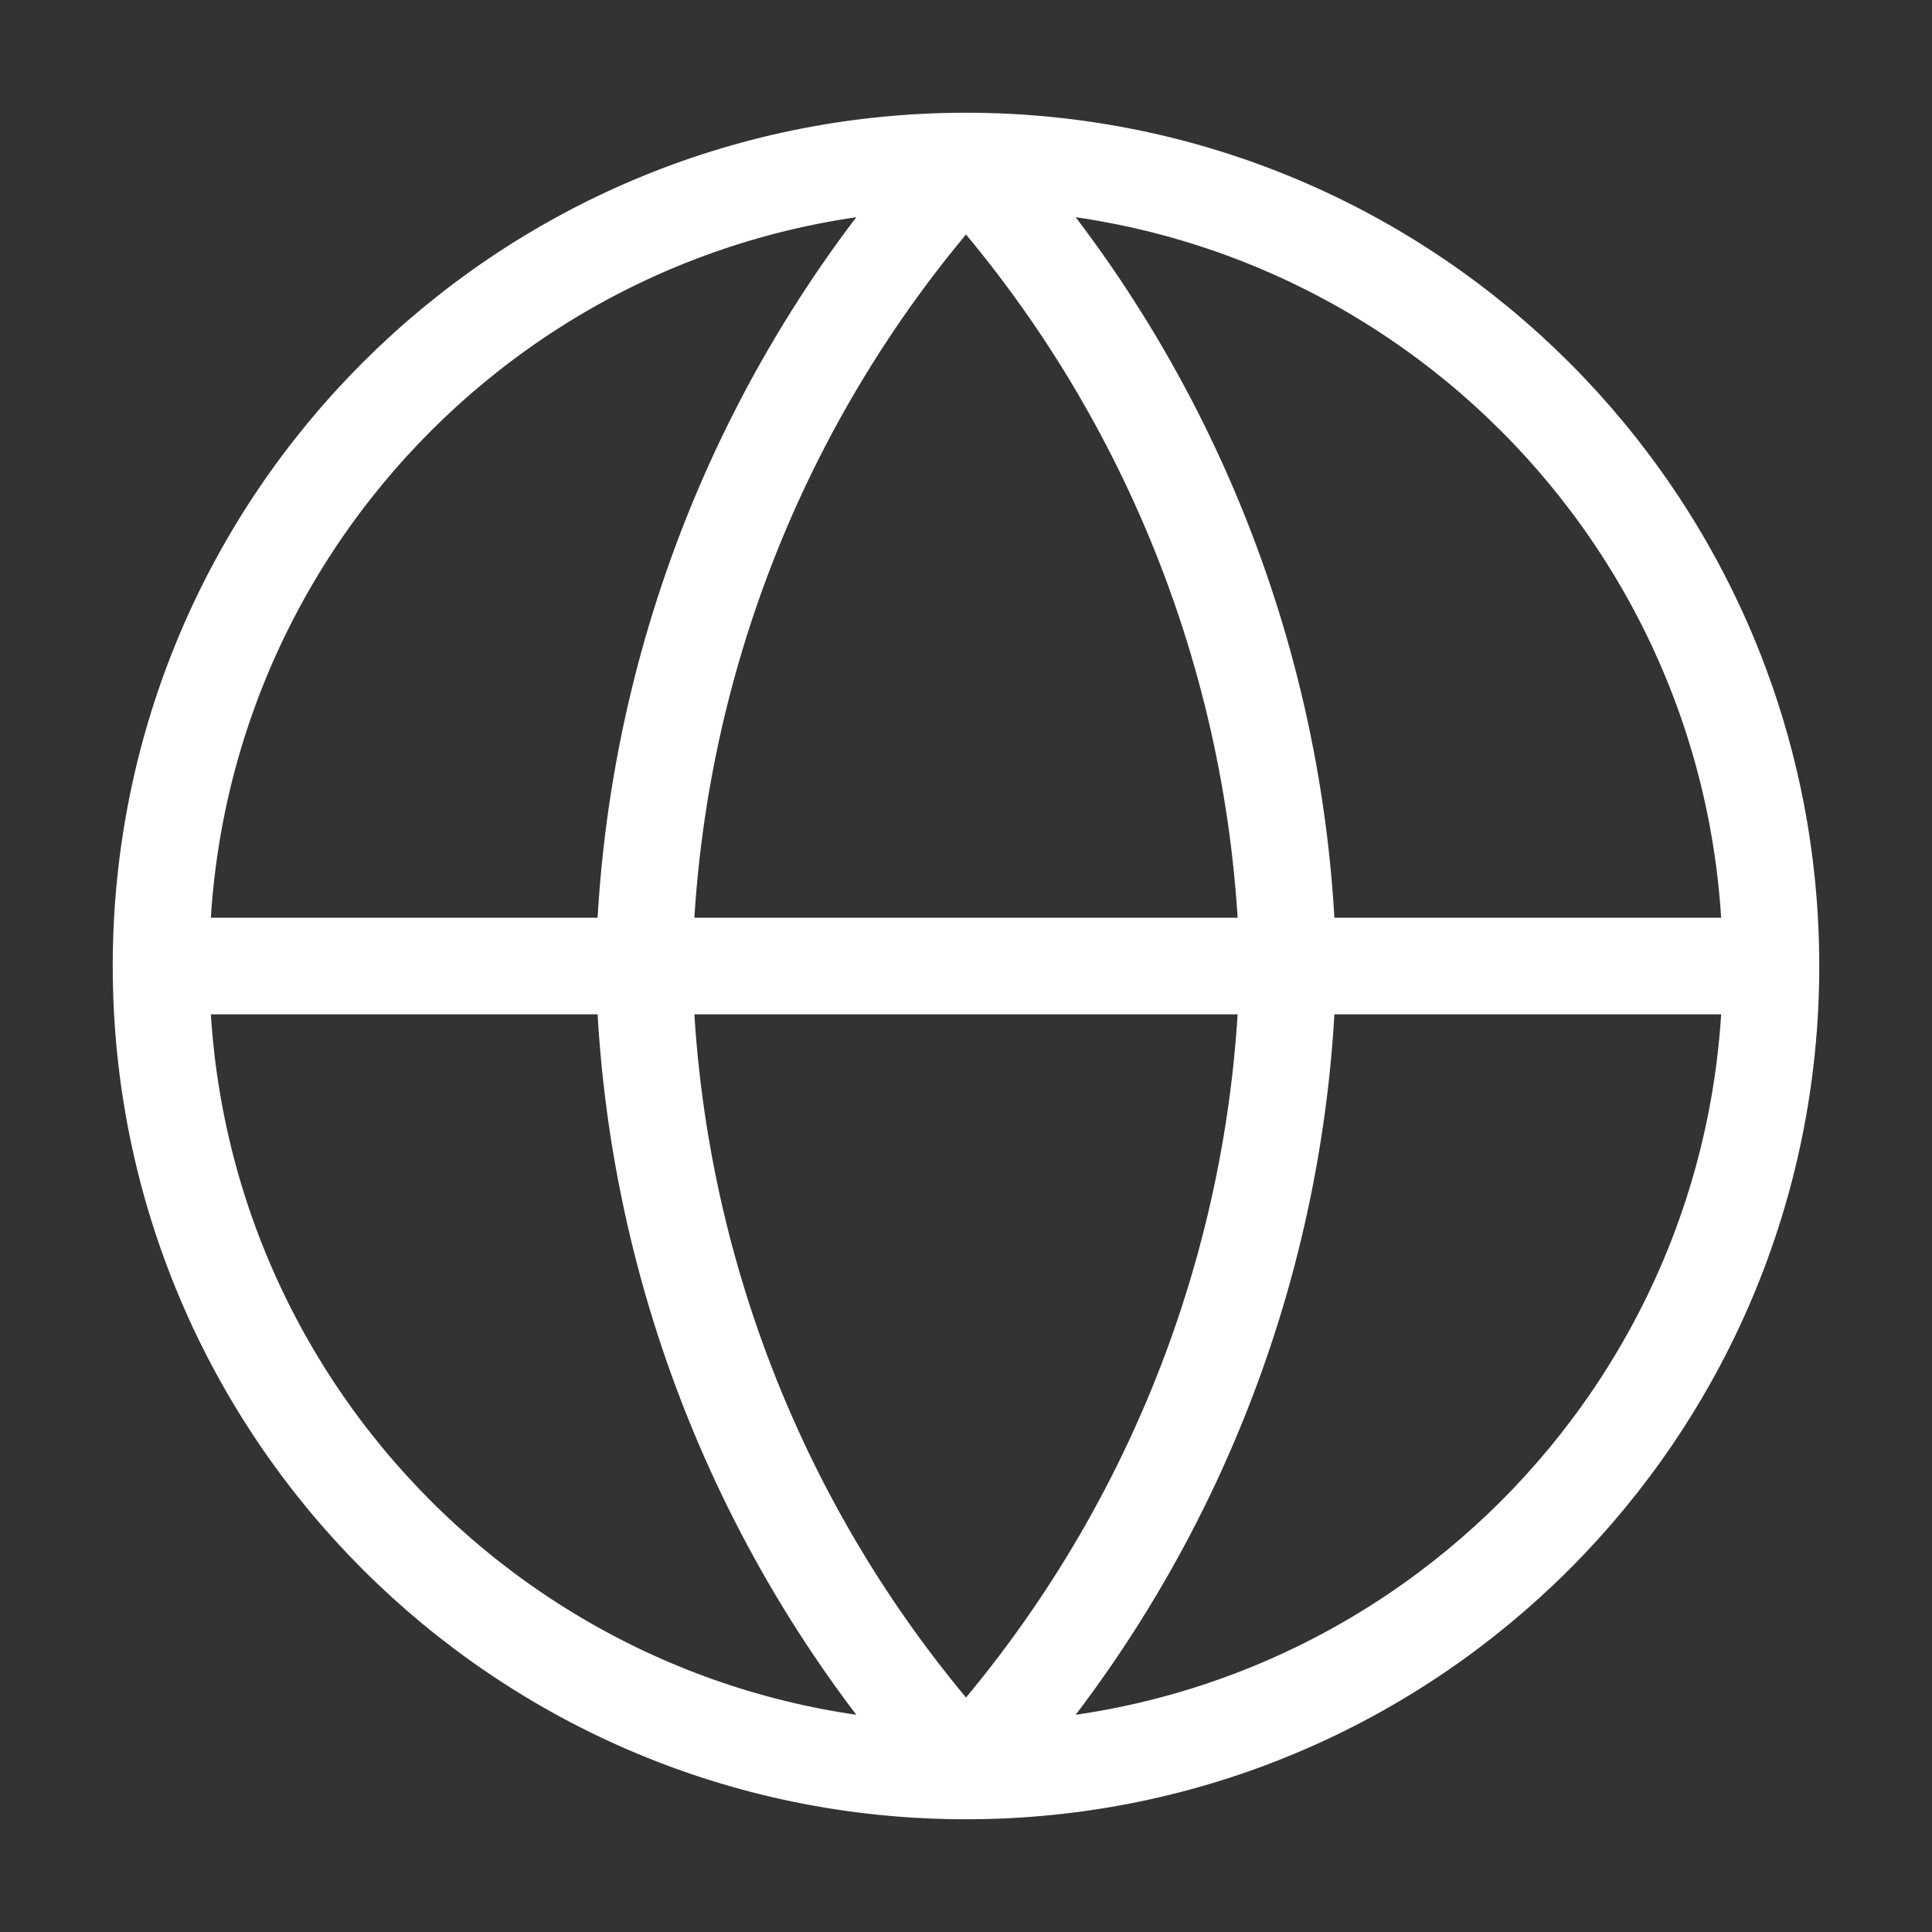 <svg width="20" height="20" viewBox="0 0 20 20" fill="none" xmlns="http://www.w3.org/2000/svg">
<rect x="0" y="0" width="20" height="20" fill="#333333" stroke="none"/>
<path d="M18.333 10C18.333 14.602 14.602 18.333 10 18.333M18.333 10C18.333 5.397 14.602 1.667 10 1.667M18.333 10H1.667M10 18.333C5.397 18.333 1.667 14.602 1.667 10M10 18.333C12.084 16.051 13.269 13.09 13.333 10C13.269 6.91 12.084 3.948 10 1.667M10 18.333C7.915 16.051 6.731 13.09 6.667 10C6.731 6.91 7.915 3.948 10 1.667M1.667 10C1.667 5.397 5.397 1.667 10 1.667" stroke="white" stroke-linecap="round" stroke-linejoin="round"/>
</svg>
